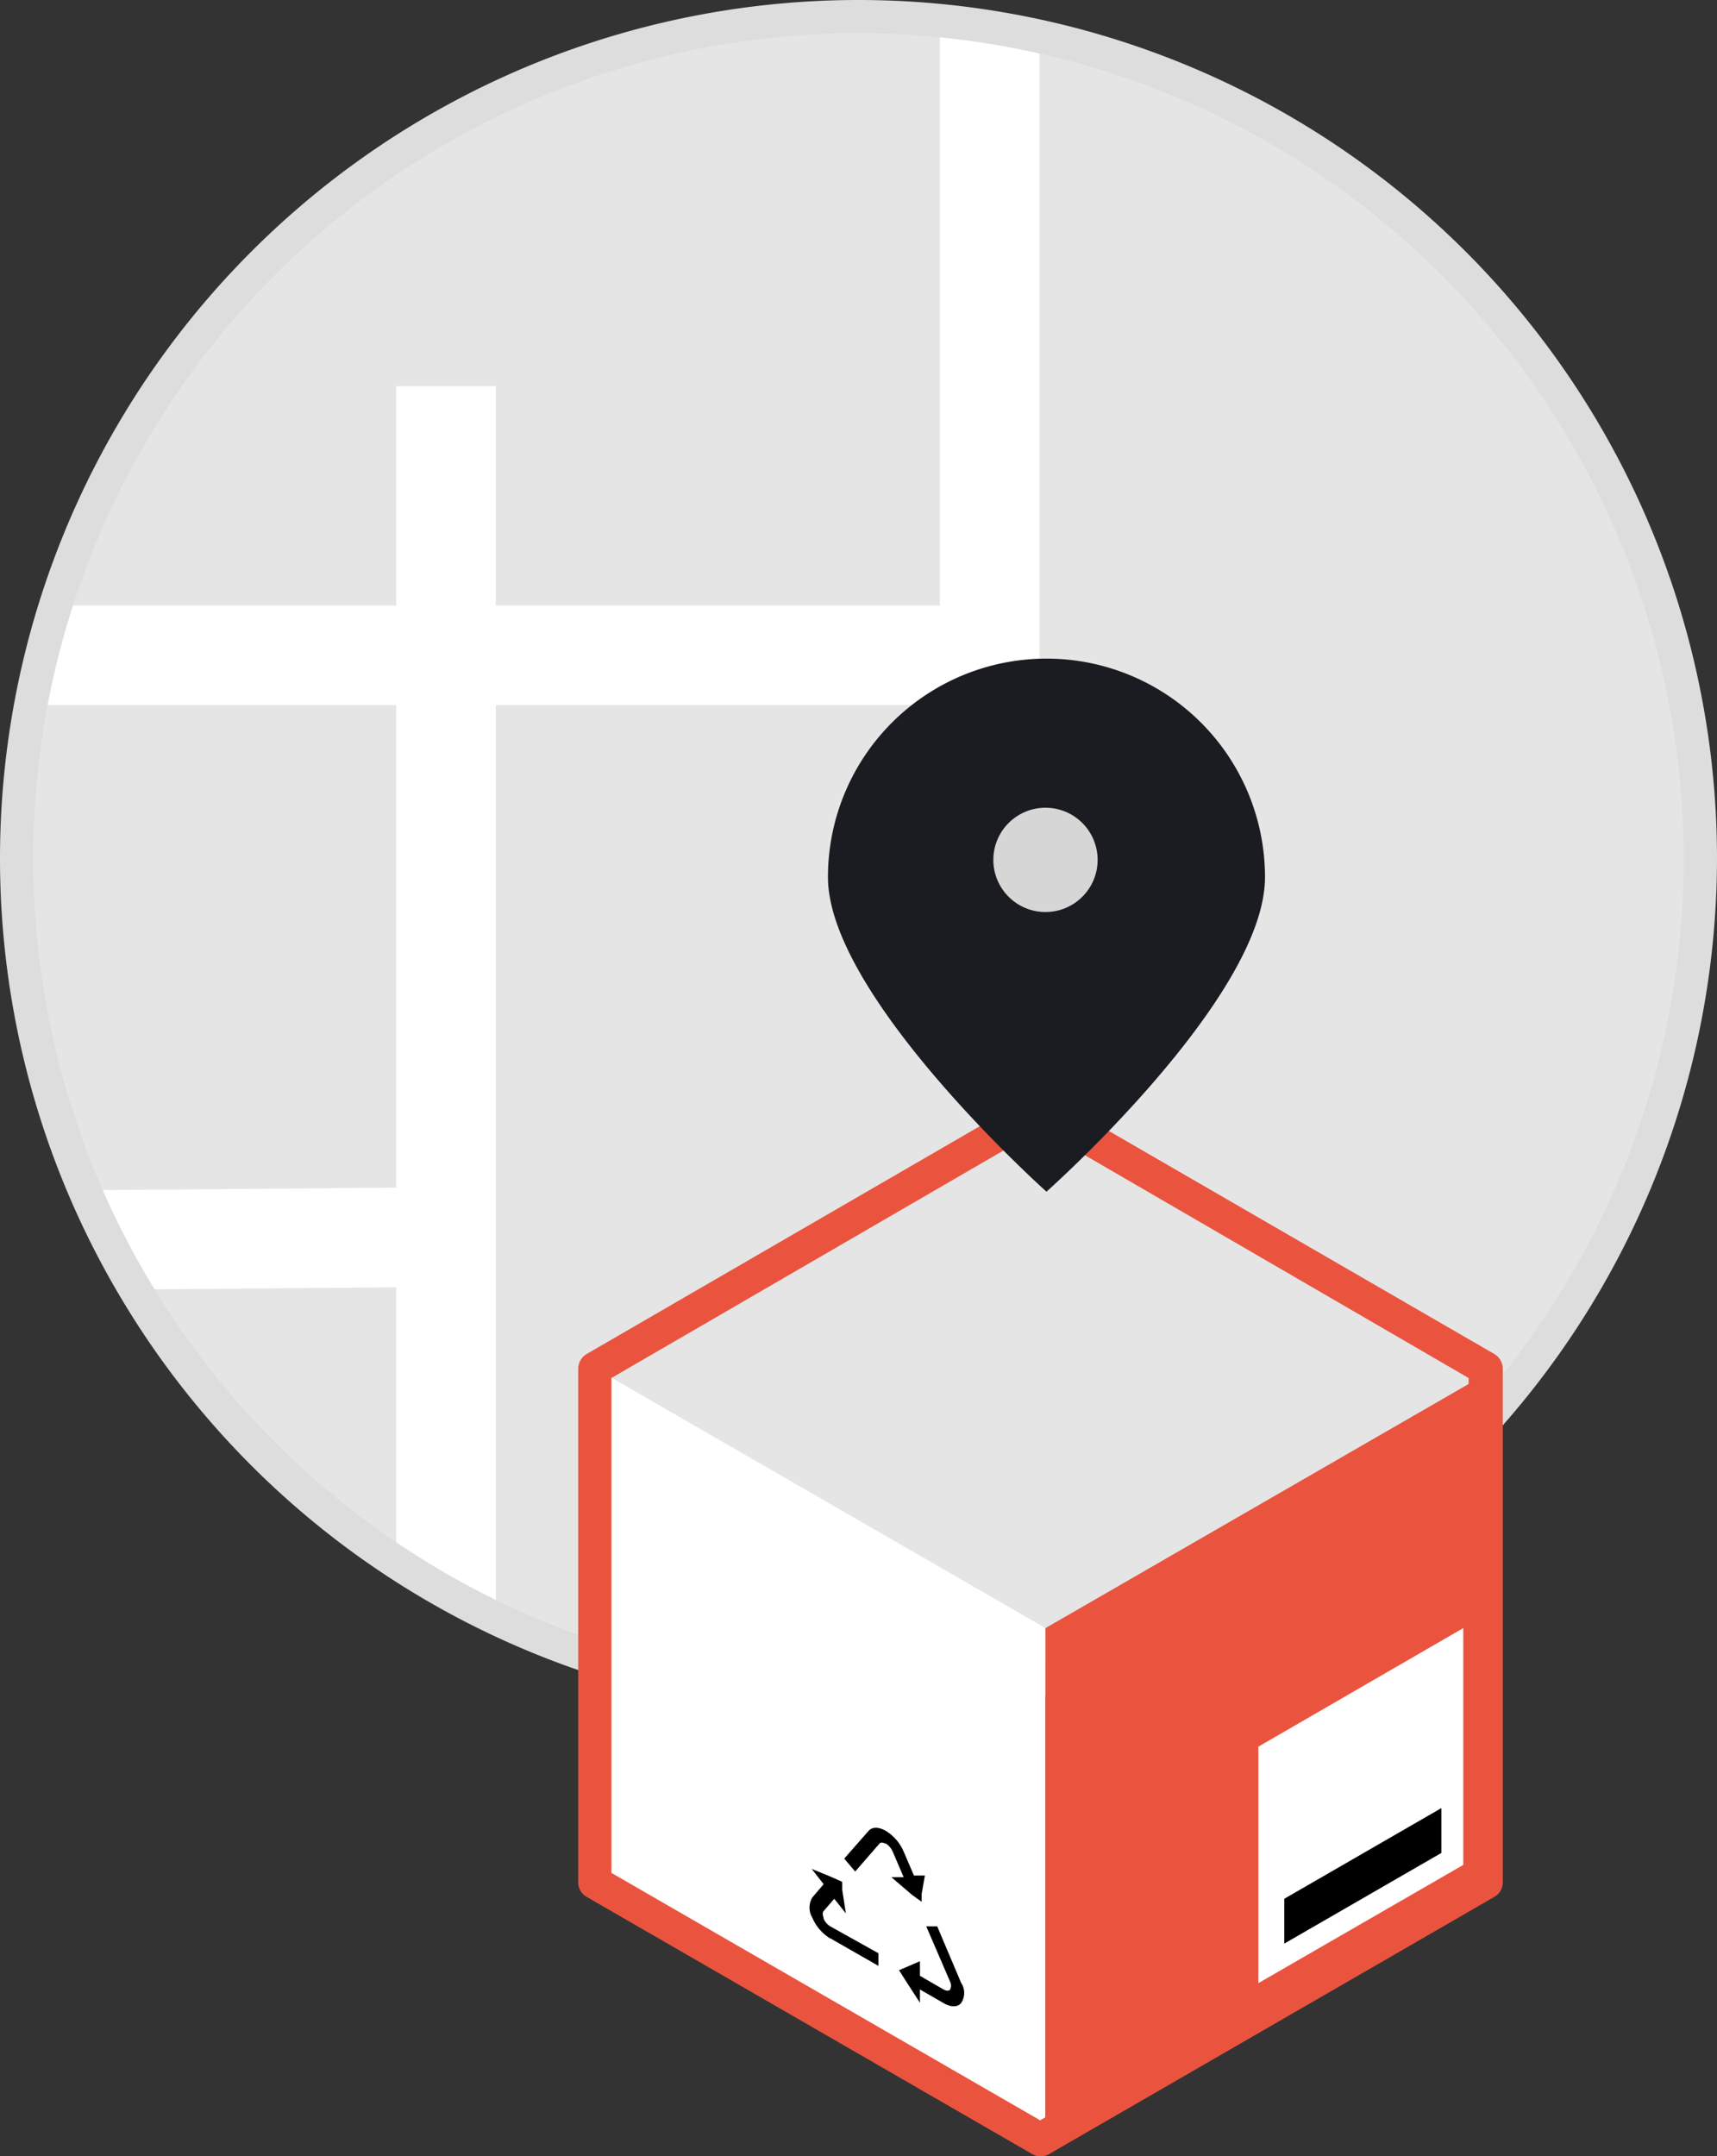 <svg xmlns="http://www.w3.org/2000/svg" xmlns:xlink="http://www.w3.org/1999/xlink" viewBox="0 0 51.7 64.92"><rect x="0" y="0" width="51.7" height="64.92" fill="#333333" stroke="none"/><defs><style>.cls-1{fill:none;}.cls-2{fill:#e5e5e5;}.cls-3{clip-path:url(#clip-path);}.cls-4{fill:#fff;}.cls-5{fill:#ddd;}.cls-6{fill:#ea543f;}.cls-7{fill:#1b1c21;}.cls-8{fill:#d6d6d6;}</style><clipPath id="clip-path"><circle class="cls-1" cx="25.85" cy="25.85" r="25.35"></circle></clipPath></defs><g id="Layer_2" data-name="Layer 2"><g id="Layer_1-2" data-name="Layer 1"><circle class="cls-2" cx="25.85" cy="25.85" r="25.35"></circle><g class="cls-3"><rect class="cls-4" x="11.93" y="11.63" width="3" height="37.5"></rect><rect class="cls-4" x="0.5" y="18.23" width="29.3" height="3"></rect><rect class="cls-4" x="28.3" y="0.81" width="3" height="25.3"></rect><rect class="cls-4" x="2.5" y="35.79" width="10.93" height="3" transform="translate(-0.32 0.07) rotate(-0.48)"></rect></g><path class="cls-5" d="M25.85,51.7A25.85,25.85,0,1,1,51.7,25.85,25.88,25.88,0,0,1,25.85,51.7Zm0-50.7A24.85,24.85,0,1,0,50.7,25.85,24.88,24.88,0,0,0,25.85,1Z"></path><polygon class="cls-2" points="44.88 41.29 31.48 49.02 18.08 41.29 31.48 33.55 44.88 41.29"></polygon><polygon class="cls-4" points="31.48 49.02 31.48 64.5 18.08 56.76 18.08 41.29 31.48 49.02"></polygon><polygon class="cls-6" points="44.88 41.29 44.88 56.76 31.48 64.5 31.48 49.02 44.88 41.29"></polygon><path class="cls-6" d="M31.32,64.92a.43.43,0,0,1-.25-.07L17.66,57.11a.5.5,0,0,1-.25-.43V41.2a.52.52,0,0,1,.25-.43L31.07,33a.5.5,0,0,1,.5,0L45,40.77a.52.52,0,0,1,.25.43V56.68a.5.5,0,0,1-.25.43l-13.4,7.74A.47.47,0,0,1,31.32,64.92ZM18.41,56.39l12.91,7.45,12.9-7.45V41.49L31.32,34,18.41,41.49Z"></path><polygon class="cls-4" points="44.06 49.02 44.06 56.15 37.89 59.71 37.89 52.59 44.06 49.02"></polygon><polygon points="43.4 54.44 43.4 55.79 38.67 58.52 38.67 57.17 43.4 54.44"></polygon><path d="M25,58.36l1.45.83v-.38L25,58a.49.49,0,0,1-.2-.23c0-.05-.06-.16,0-.23l.32-.37.35.44-.11-.71,0-.24L25,56.5l-.56-.23.36.46-.34.4a.59.59,0,0,0,0,.61,1.35,1.35,0,0,0,.53.62Z"></path><path d="M28.22,58h-.33l.72,1.67c.06.14,0,.21,0,.23s-.08.07-.2,0l-.71-.41v-.44l-.44.19-.19.08.19.3.44.68V59.9l.71.41c.22.13.42.13.53,0a.55.55,0,0,0,0-.61Z"></path><path d="M27.46,57.05l.29.21,0-.23.1-.56-.33,0-.31-.72a1.35,1.35,0,0,0-.53-.62c-.22-.13-.42-.13-.53,0l-.73.83.33.39.73-.84c.06-.07.16,0,.2,0a.57.57,0,0,1,.2.24l.33.77-.37,0Z"></path><path class="cls-7" d="M38.09,26.41c0,3.63-6.58,9.47-6.58,9.47S24.93,30,24.93,26.41a6.58,6.58,0,0,1,13.16,0Z"></path><circle class="cls-8" cx="31.48" cy="25.89" r="1.57"></circle></g></g></svg>